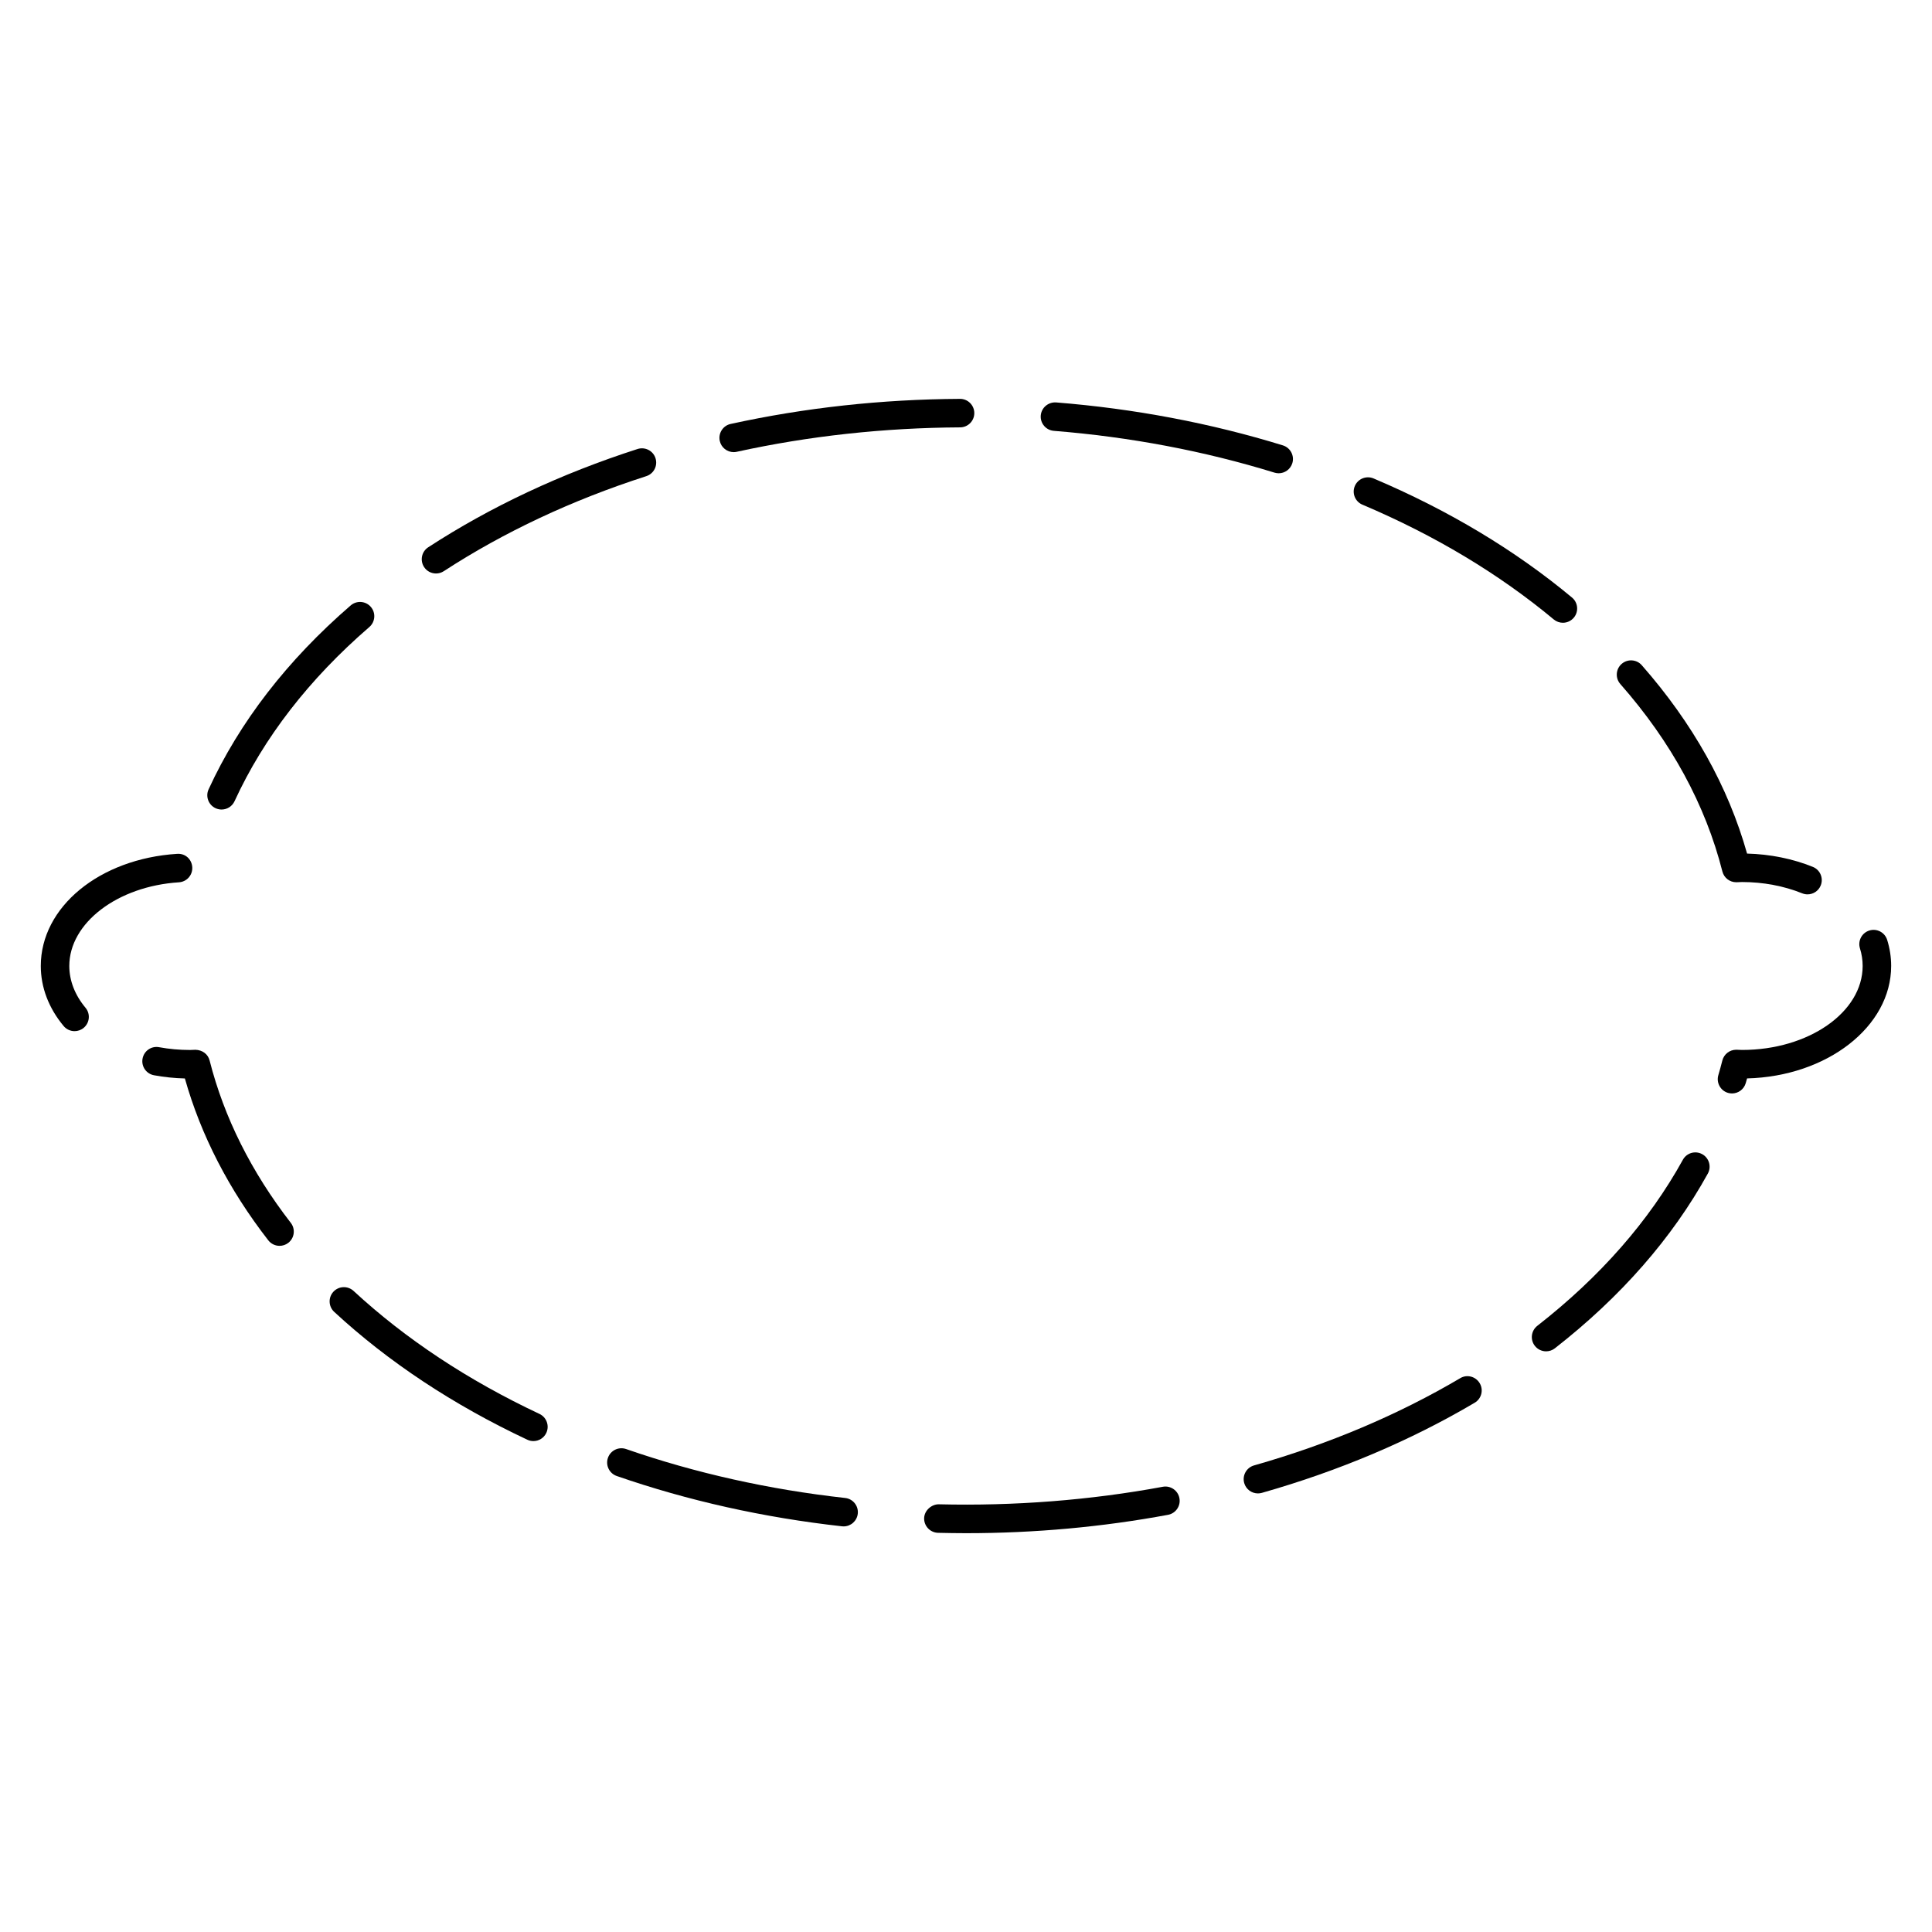 <?xml version="1.0" encoding="UTF-8"?>
<!-- Uploaded to: ICON Repo, www.iconrepo.com, Generator: ICON Repo Mixer Tools -->
<svg fill="#000000" width="800px" height="800px" version="1.1" viewBox="144 144 512 512" xmlns="http://www.w3.org/2000/svg">
 <g>
  <path d="m191.42 377.82c2.082-0.133 3.664-1.93 3.531-4.012s-1.828-3.691-4.012-3.531c-20.598 1.309-36.129 14.086-36.129 29.715 0 5.668 2.098 11.176 6.051 15.914 0.746 0.898 1.82 1.359 2.902 1.359 0.852 0 1.715-0.289 2.418-0.875 1.602-1.34 1.82-3.719 0.48-5.324-2.812-3.371-4.297-7.199-4.297-11.074 0-11.395 12.762-21.133 29.055-22.172z"/>
  <path d="m259.55 295.98c0.711 0 1.422-0.195 2.062-0.613 15.941-10.379 33.996-18.848 53.664-25.18 1.984-0.641 3.078-2.766 2.438-4.758-0.637-1.984-2.762-3.074-4.758-2.438-20.305 6.535-38.969 15.301-55.473 26.043-1.75 1.137-2.242 3.477-1.102 5.231 0.719 1.113 1.93 1.715 3.168 1.715z"/>
  <path d="m600.45 374.95c0.422 1.676 1.934 2.852 3.664 2.852h0.105l1.438-0.055c5.594 0 11.109 1.039 15.941 2.992 0.465 0.188 0.945 0.277 1.414 0.277 1.492 0 2.906-0.891 3.5-2.359 0.781-1.934-0.145-4.137-2.086-4.922-5.332-2.16-11.332-3.371-17.434-3.527-4.996-17.746-14.379-34.531-27.906-49.922-1.375-1.566-3.769-1.719-5.336-0.344-1.57 1.375-1.723 3.769-0.344 5.336 13.477 15.312 22.57 32.023 27.043 49.672z"/>
  <path d="m199.55 425.05c-0.434-1.715-1.934-2.801-3.773-2.848l-1.441 0.055c-2.75 0-5.496-0.25-8.156-0.734-2.07-0.398-4.027 0.977-4.402 3.031-0.379 2.051 0.977 4.019 3.027 4.398 2.676 0.5 5.426 0.777 8.188 0.852 4.242 15.039 11.668 29.457 22.105 42.895 0.746 0.957 1.859 1.461 2.988 1.461 0.812 0 1.629-0.262 2.312-0.789 1.648-1.285 1.945-3.656 0.664-5.305-10.445-13.48-17.688-27.949-21.512-43.016z"/>
  <path d="m505.05 277.74c19.18 8.125 36.238 18.363 50.715 30.422 0.711 0.59 1.566 0.875 2.418 0.875 1.082 0 2.156-0.465 2.902-1.359 1.34-1.602 1.117-3.984-0.484-5.32-15.047-12.535-32.746-23.156-52.602-31.57-1.918-0.805-4.137 0.086-4.953 2.004-0.82 1.922 0.082 4.133 2.004 4.949z"/>
  <path d="m423.28 258.18c20.207 1.613 39.875 5.34 58.473 11.074 0.367 0.109 0.742 0.168 1.113 0.168 1.613 0 3.109-1.043 3.613-2.664 0.613-1.996-0.504-4.109-2.5-4.727-19.121-5.894-39.344-9.73-60.098-11.383-2.062-0.141-3.894 1.379-4.07 3.465-0.164 2.082 1.387 3.902 3.469 4.066z"/>
  <path d="m338.43 263.82c0.266 0 0.539-0.023 0.812-0.09 19.09-4.188 39.004-6.363 59.199-6.473 2.086-0.012 3.769-1.715 3.758-3.797-0.012-2.082-1.699-3.758-3.777-3.758h-0.02c-20.723 0.109-41.172 2.348-60.773 6.648-2.039 0.441-3.332 2.465-2.883 4.5 0.383 1.762 1.949 2.969 3.684 2.969z"/>
  <path d="m530.98 509.23c-16.449 9.707-34.832 17.488-54.645 23.121-2.004 0.57-3.176 2.66-2.606 4.672 0.473 1.664 1.988 2.746 3.637 2.746 0.336 0 0.691-0.047 1.031-0.141 20.434-5.809 39.406-13.844 56.41-23.887 1.797-1.059 2.398-3.375 1.336-5.168-1.059-1.797-3.375-2.422-5.164-1.344z"/>
  <path d="m595.11 449.87c-1.844-1.012-4.125-0.344-5.133 1.48-8.941 16.207-21.922 31.016-38.57 44.004-1.648 1.285-1.941 3.664-0.66 5.305 0.746 0.957 1.859 1.457 2.988 1.457 0.812 0 1.629-0.262 2.316-0.797 17.469-13.629 31.105-29.211 40.543-46.316 1.004-1.824 0.34-4.125-1.484-5.133z"/>
  <path d="m644.12 393.08c-0.625-1.996-2.754-3.109-4.731-2.481-1.996 0.625-3.098 2.742-2.481 4.731 0.473 1.516 0.715 3.082 0.715 4.66 0 12.277-14.344 22.258-31.973 22.258l-1.438-0.055h-0.105c-1.727 0-3.238 1.168-3.668 2.852-0.324 1.293-0.684 2.594-1.062 3.883-0.586 2 0.555 4.102 2.559 4.695 0.359 0.105 0.719 0.152 1.066 0.152 1.633 0 3.141-1.066 3.629-2.711 0.121-0.43 0.246-0.852 0.363-1.273 21.176-0.535 38.184-13.699 38.184-29.801 0-2.332-0.355-4.66-1.059-6.91z"/>
  <path d="m242.27 304.83c-1.359-1.578-3.742-1.754-5.332-0.387-16.801 14.52-29.469 30.914-37.656 48.734-0.871 1.895-0.039 4.141 1.859 5.012 0.516 0.23 1.047 0.344 1.578 0.344 1.43 0 2.801-0.816 3.438-2.203 7.727-16.828 19.75-32.359 35.727-46.168 1.574-1.371 1.754-3.754 0.387-5.332z"/>
  <path d="m286.96 518.7c-18.918-8.891-35.492-19.855-49.262-32.59-1.531-1.406-3.918-1.324-5.34 0.211-1.414 1.531-1.324 3.918 0.211 5.34 14.34 13.262 31.559 24.66 51.184 33.883 0.52 0.246 1.062 0.359 1.602 0.359 1.422 0 2.781-0.801 3.422-2.172 0.883-1.891 0.07-4.148-1.816-5.031z"/>
  <path d="m452.16 538.01c-19.242 3.57-39.387 5.129-59.383 4.644-1.875-0.016-3.812 1.602-3.871 3.684-0.051 2.086 1.602 3.82 3.688 3.875 2.453 0.059 4.922 0.09 7.402 0.098 18.141 0 36.16-1.637 53.539-4.867 2.051-0.379 3.41-2.352 3.027-4.402-0.383-2.066-2.367-3.41-4.402-3.031z"/>
  <path d="m367.98 540.98c-20.203-2.242-39.742-6.609-58.059-12.969-1.98-0.676-4.125 0.359-4.812 2.332-0.684 1.977 0.359 4.121 2.328 4.812 18.859 6.543 38.945 11.027 59.707 13.332 0.141 0.02 0.281 0.023 0.422 0.023 1.898 0 3.535-1.426 3.754-3.359 0.227-2.078-1.262-3.941-3.34-4.172z"/>
 </g>
</svg>